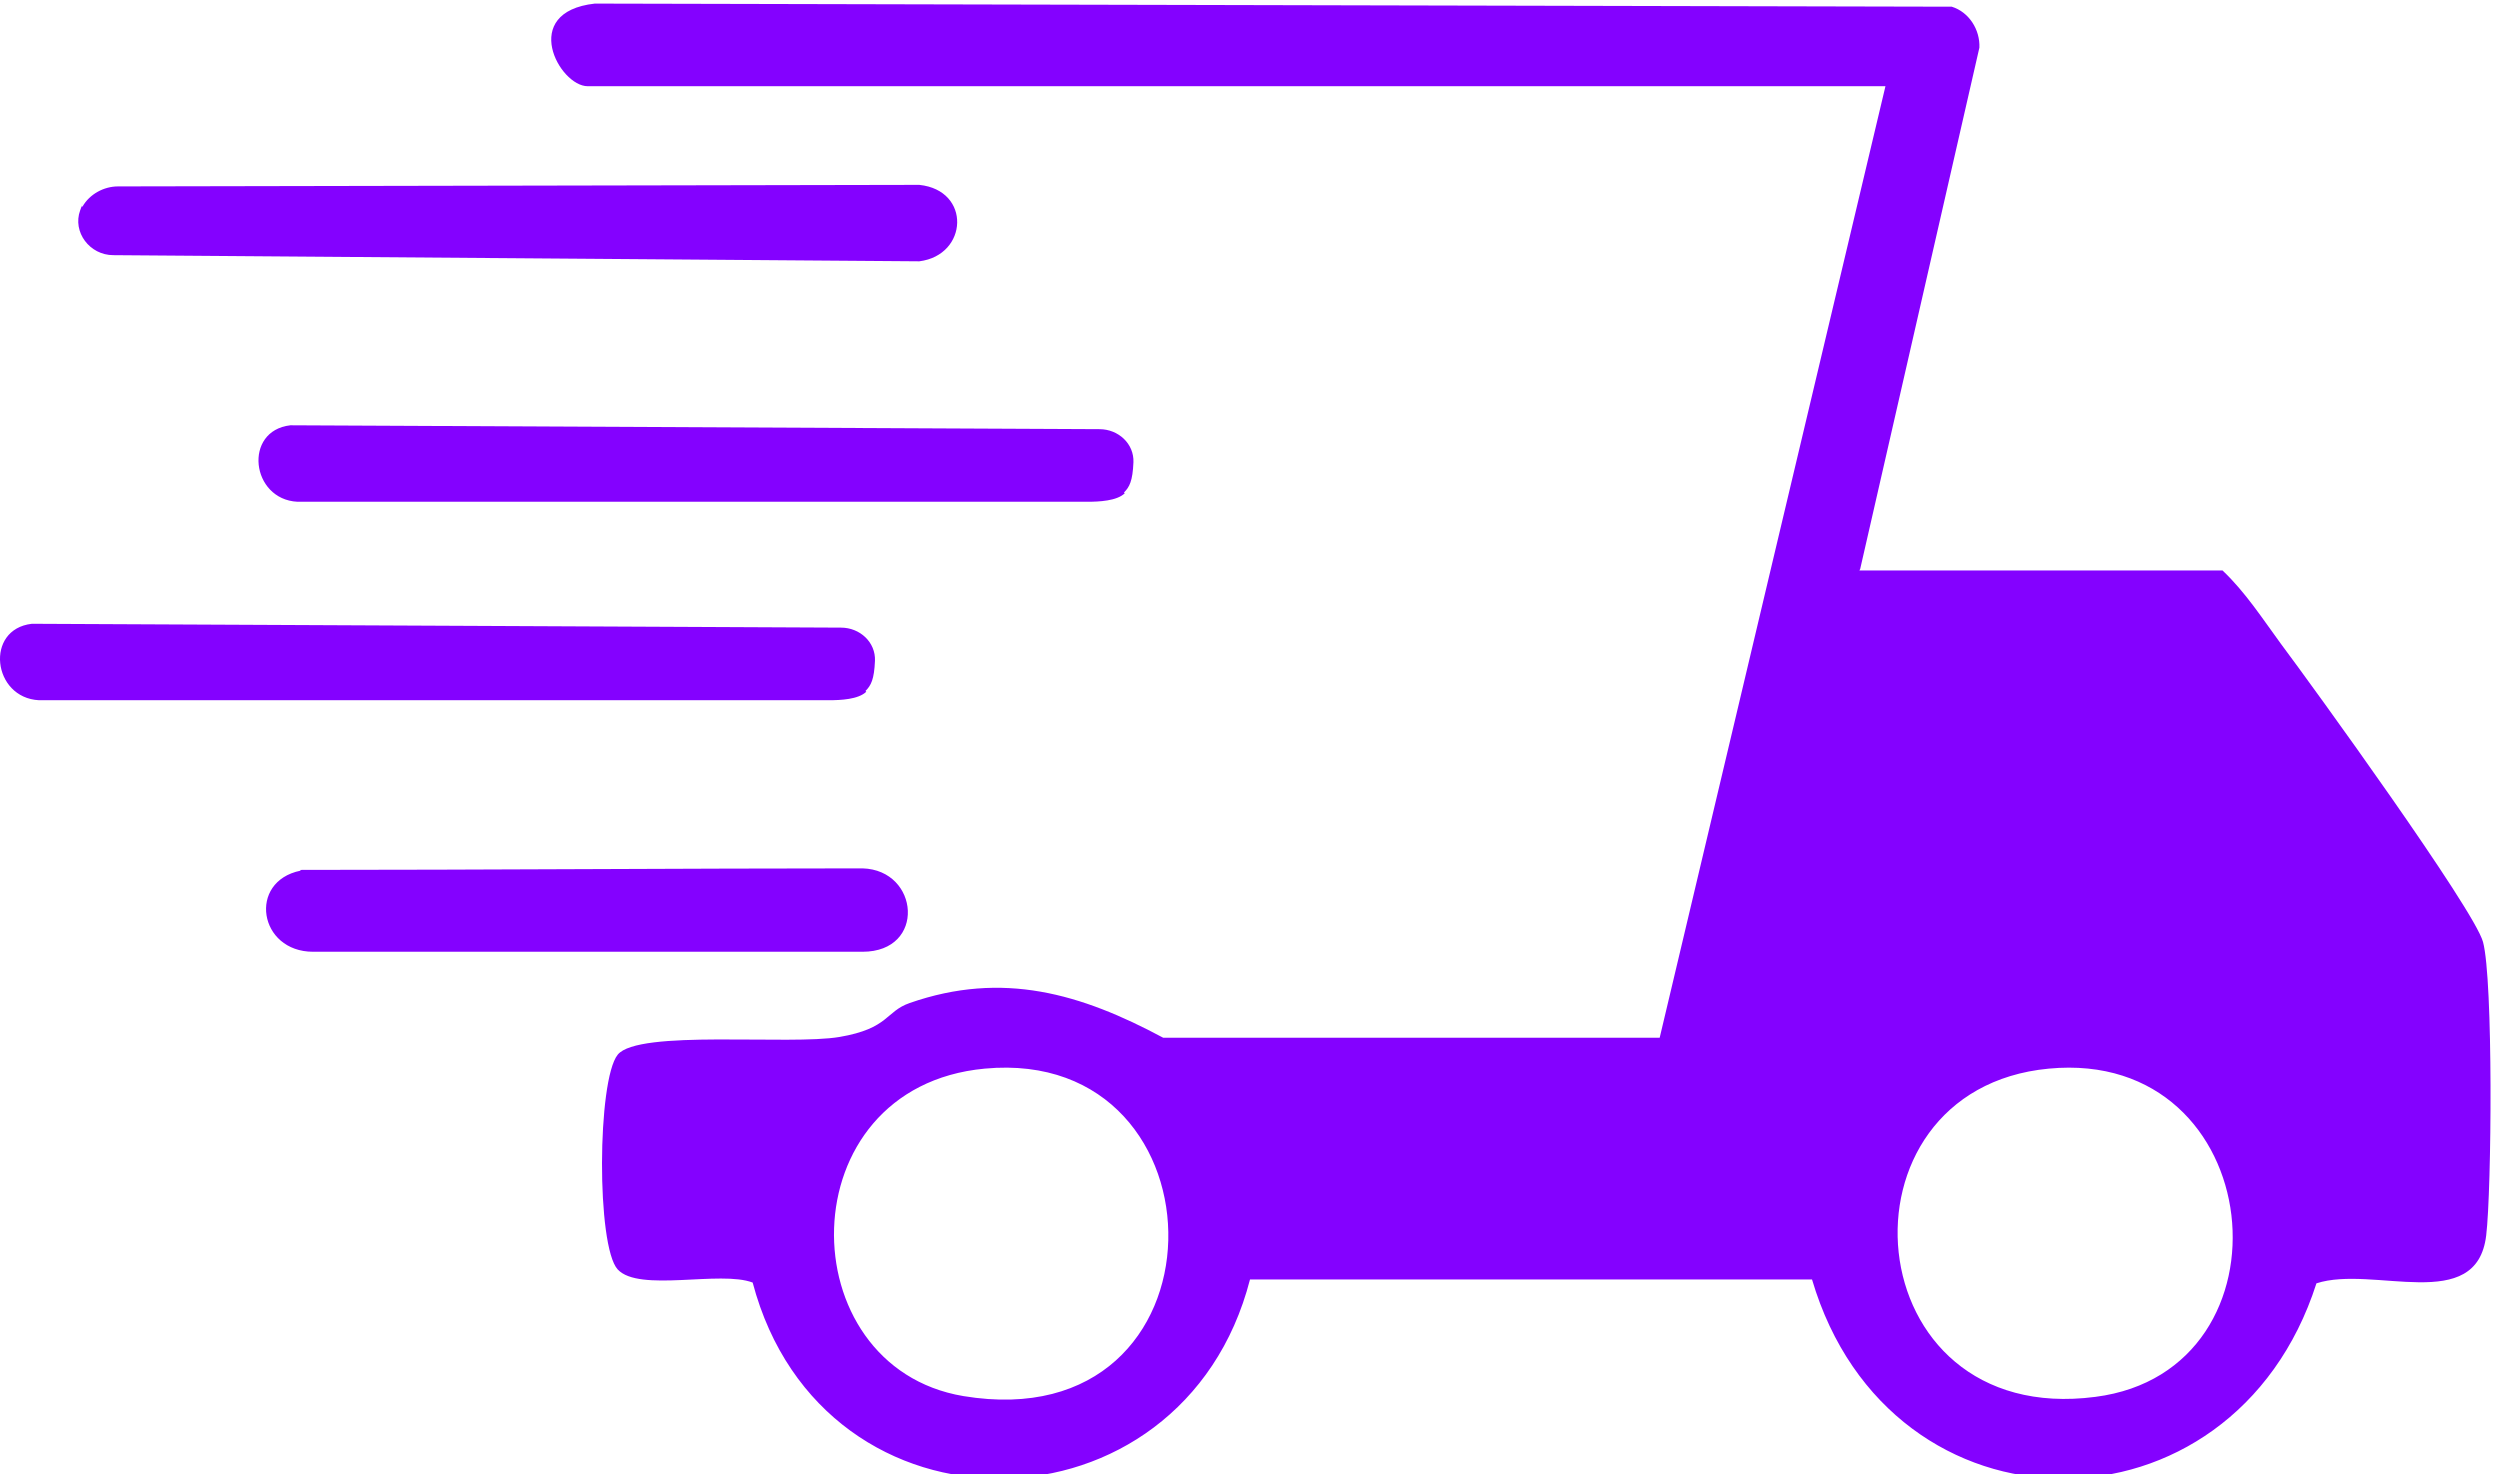 <svg width="78" height="46" viewBox="0 0 78 46" fill="none" xmlns="http://www.w3.org/2000/svg">
<g clip-path="url(#clip0_1143_7339)">
<path d="M58.013 17.799H69.343C70.057 18.474 70.599 19.317 71.165 20.088C72.175 21.437 77.199 28.377 77.47 29.389C77.79 30.57 77.741 37.124 77.569 38.546C77.273 41.028 74.047 39.462 72.273 40.04C69.663 48.184 58.974 48.184 56.535 39.919H39C36.906 48.064 25.675 48.305 23.483 40.016C22.474 39.63 19.937 40.329 19.272 39.606C18.607 38.883 18.632 33.703 19.272 32.907C19.912 32.112 24.641 32.618 26.193 32.353C27.744 32.088 27.621 31.558 28.385 31.293C31.291 30.281 33.729 31.004 36.291 32.377H51.782C51.782 32.353 58.826 2.69 58.826 2.69H18.336C17.449 2.69 16.193 0.377 18.558 0.112L60.895 0.209C61.437 0.377 61.781 0.931 61.757 1.486L58.038 17.751L58.013 17.799ZM30.724 33.341C24.543 33.919 24.592 42.642 30.059 43.558C38.507 44.956 38.433 32.618 30.724 33.341ZM63.924 33.341C57.028 33.992 57.841 44.57 65.377 43.582C71.756 42.763 70.796 32.69 63.924 33.341Z" fill="#8401FF"/>
<path d="M2.575 6.443C2.797 6.057 3.24 5.816 3.683 5.816L28.682 5.768C30.307 5.937 30.209 7.961 28.682 8.153L3.536 7.961C2.797 7.961 2.255 7.238 2.501 6.563C2.748 5.888 2.526 6.491 2.55 6.443H2.575Z" fill="#8401FF"/>
<path d="M27.028 21.582C26.782 21.823 26.215 21.847 25.87 21.847C17.989 21.847 9.295 21.847 1.217 21.847C-0.236 21.775 -0.483 19.63 0.995 19.462L26.24 19.582C26.831 19.582 27.323 20.04 27.299 20.618C27.274 21.197 27.176 21.389 27.003 21.558L27.028 21.582Z" fill="#8401FF"/>
<path d="M35.092 15.39C34.846 15.631 34.279 15.655 33.935 15.655C26.053 15.655 17.36 15.655 9.281 15.655C7.828 15.583 7.582 13.438 9.06 13.269L34.304 13.39C34.895 13.39 35.388 13.848 35.363 14.426C35.339 15.004 35.24 15.197 35.068 15.366L35.092 15.39Z" fill="#8401FF"/>
<path d="M9.375 27.141C14.99 27.141 21.492 27.093 26.91 27.093C28.687 27.141 28.905 29.695 26.91 29.695H9.769C8.069 29.695 7.725 27.503 9.375 27.165V27.141Z" fill="#8401FF"/>
</g>
<defs>
<clipPath id="clip0_1143_7339">
<rect width="78" height="46" fill="white"/>
</clipPath>
</defs>
</svg>

